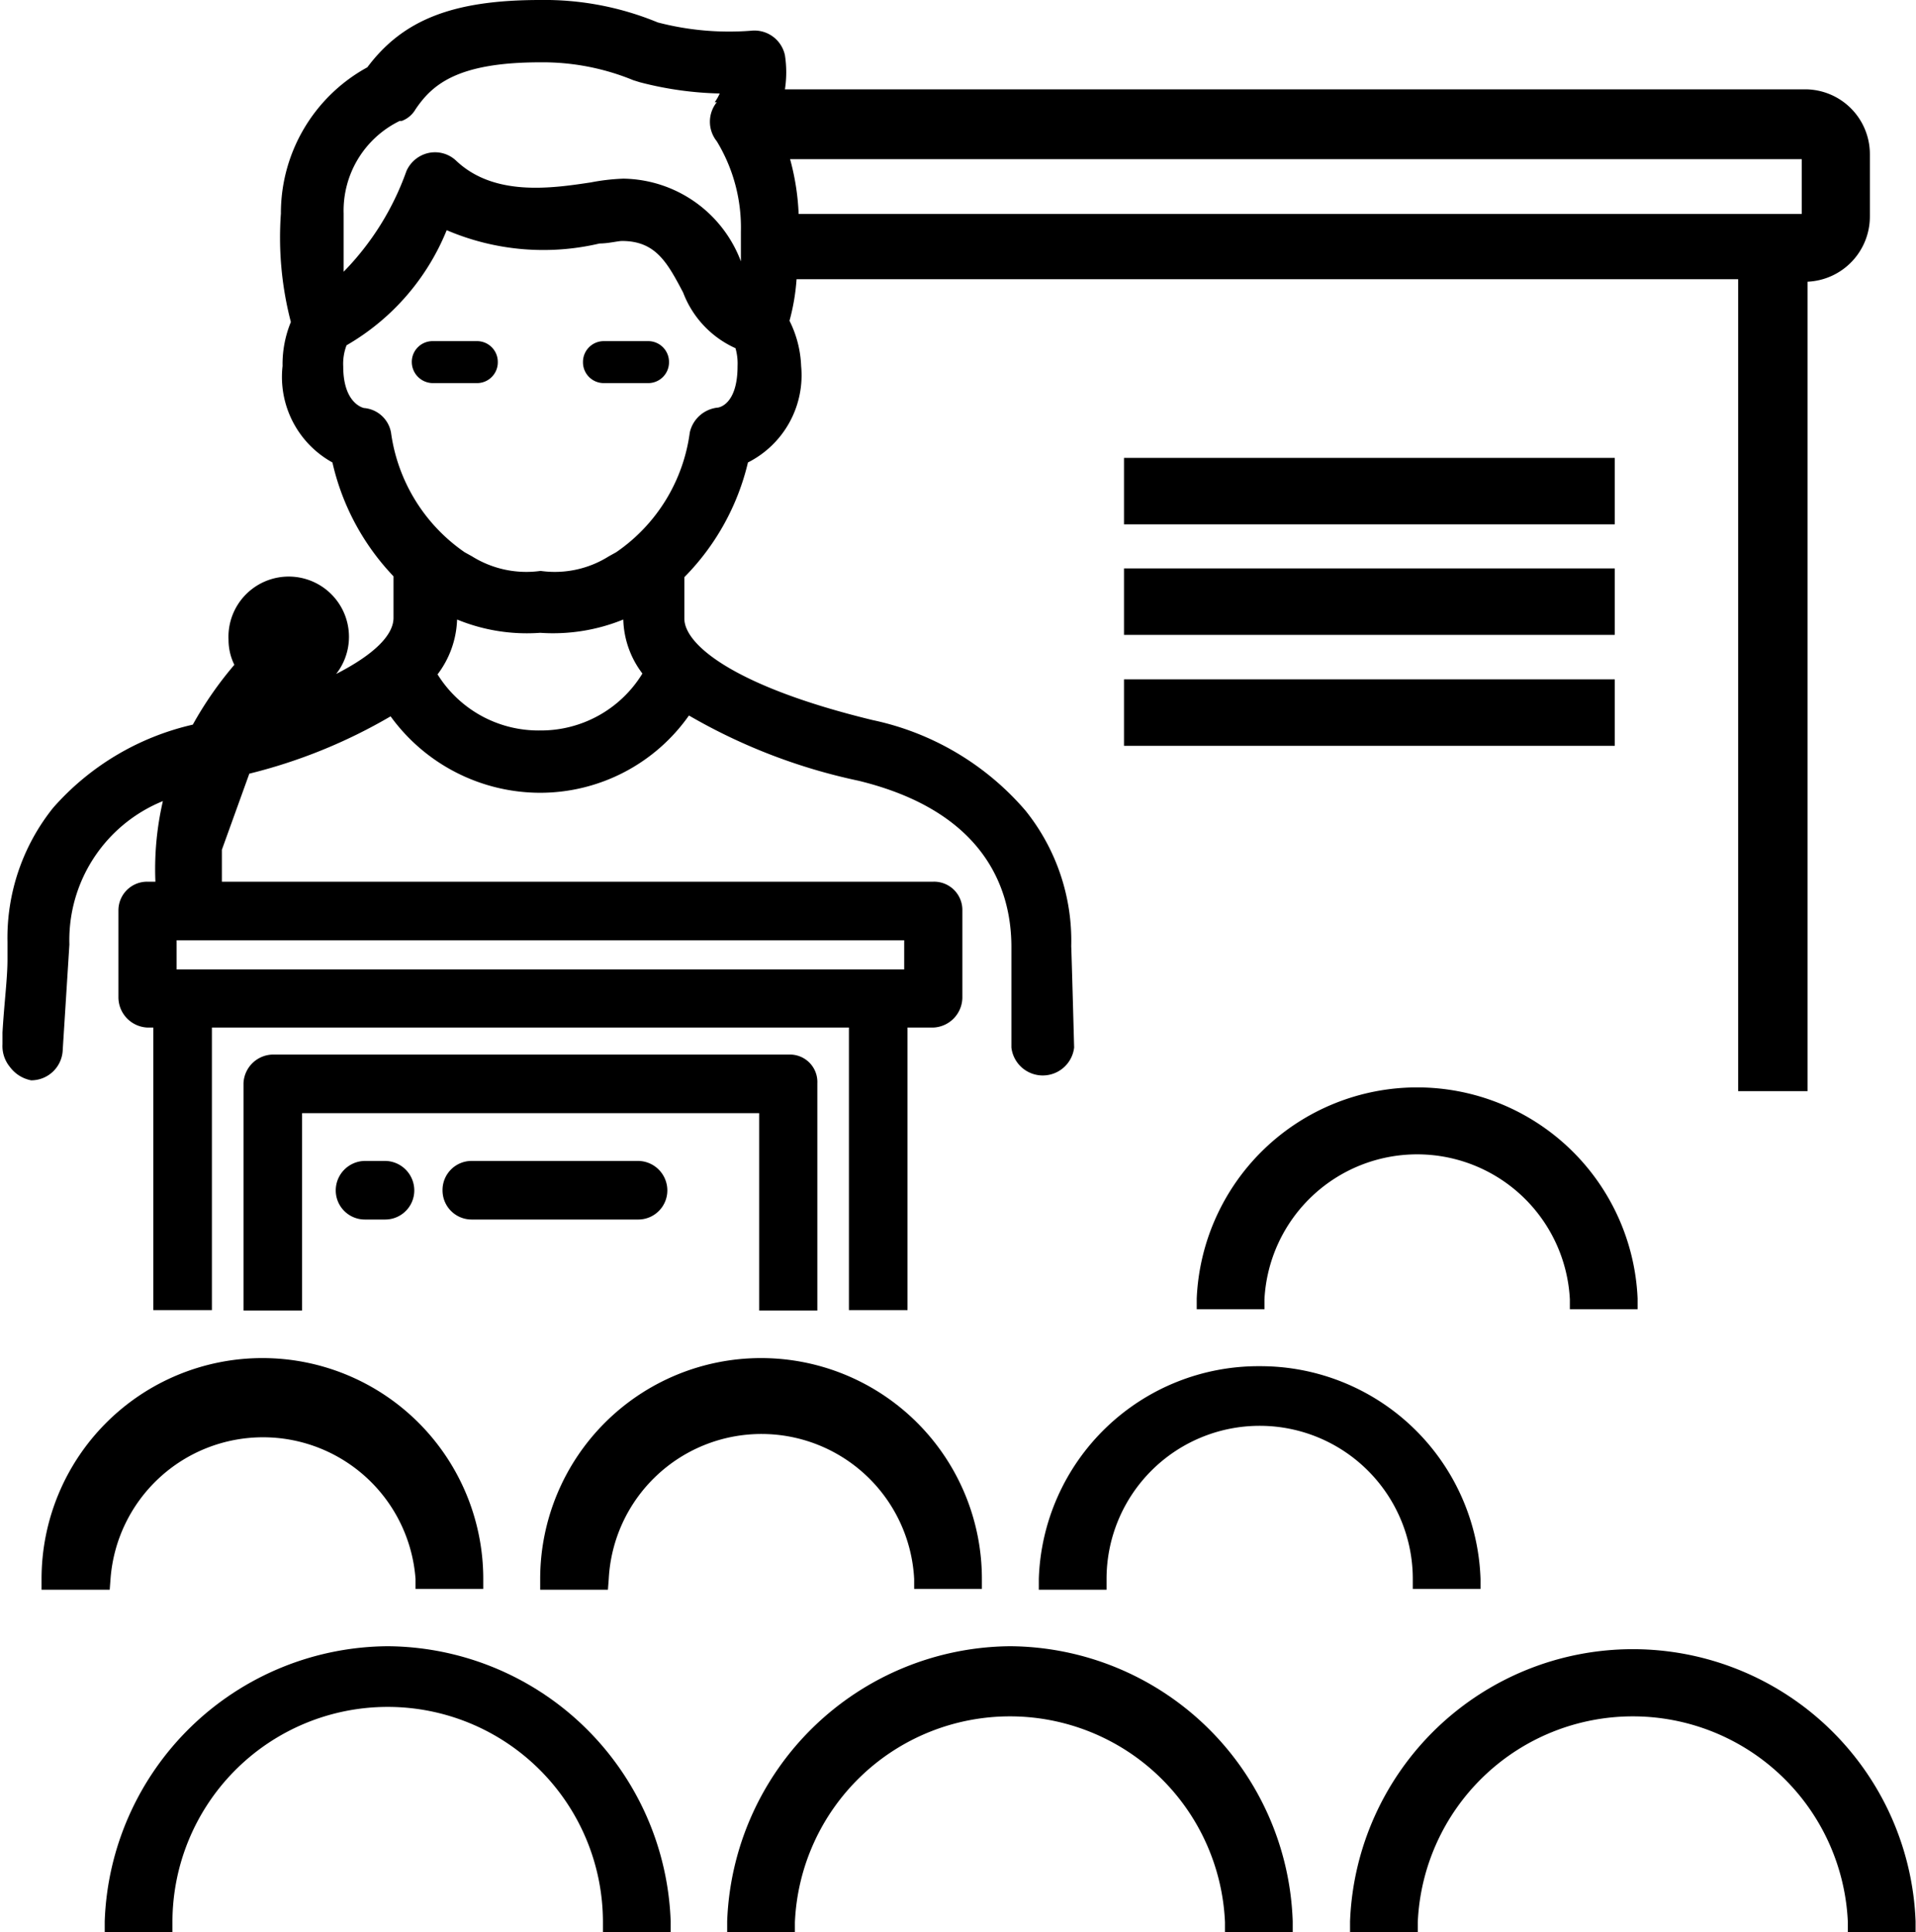 <?xml version="1.0" encoding="UTF-8"?>
<svg xmlns="http://www.w3.org/2000/svg" viewBox="0 0 46.11 46.5">
  <defs>
    <style>.cls-1{fill:currentColor;}</style>
  </defs>
  <g id="Ebene_2" data-name="Ebene 2">
    <g id="Ebene_1-2" data-name="Ebene 1">
      <path class="cls-1" d="M24.31,39.62a6.87,6.87,0,0,0-6.81,6.62v.26h1.63v-.24a5.18,5.18,0,0,1,10.35,0v.24h1.63v-.26A6.85,6.85,0,0,0,24.31,39.62Z"></path>
      <path class="cls-1" d="M9.33,39.62a6.86,6.86,0,0,0-6.81,6.62v.26H4.15v-.24a5.18,5.18,0,0,1,10.36,0v.24h1.63v-.26A6.86,6.86,0,0,0,9.33,39.62Z"></path>
      <path class="cls-1" d="M2.66,38A3.68,3.68,0,0,1,10,38v.24h1.63V38A5.31,5.31,0,0,0,1,38v.26H2.64Z"></path>
      <path class="cls-1" d="M14.65,38A3.68,3.68,0,0,1,22,38v.24h1.63V38A5.31,5.31,0,0,0,13,38v.26h1.63Z"></path>
      <path class="cls-1" d="M30.32,32.88A5.29,5.29,0,0,0,25,38v.26h1.63V38A3.68,3.68,0,0,1,34,38v.24h1.63V38A5.3,5.3,0,0,0,30.32,32.88Z"></path>
      <path class="cls-1" d="M37.78,31.27v.24h1.63v-.26a5.31,5.31,0,0,0-10.61,0v.26h1.63v-.24a3.68,3.68,0,0,1,7.35,0Z"></path>
      <path class="cls-1" d="M1.51,25.26l.16-2.53a3.61,3.61,0,0,1,2.25-3.45,7.27,7.27,0,0,0-.18,1.94H3.55a.69.69,0,0,0-.7.68V24a.73.73,0,0,0,.7.73h.14v6.8H5.1v-6.8H20.43v6.8h1.41v-6.8h.62a.73.73,0,0,0,.7-.73V21.9a.68.68,0,0,0-.7-.68H5.34c0-.31,0-.57,0-.77L6,18.62A12.78,12.78,0,0,0,9.4,17.24,4.45,4.45,0,0,0,13,19.08a4.38,4.38,0,0,0,3.58-1.86,13.83,13.83,0,0,0,4.08,1.57c3,.73,3.68,2.56,3.68,4,0,.55,0,2.37,0,2.42a.76.76,0,0,0,1.51,0s-.06-2.23-.07-2.44a5,5,0,0,0-1.1-3.26A6.66,6.66,0,0,0,21,17.33c-3.34-.81-4.53-1.82-4.53-2.44v-1A5.84,5.84,0,0,0,18,11.13a2.35,2.35,0,0,0,1.28-2.32A2.65,2.65,0,0,0,19,7.72a5.12,5.12,0,0,0,.17-1l22.66,0V26.26H43.5V6.78A1.57,1.57,0,0,0,45,5.21V3.71a1.56,1.56,0,0,0-1.56-1.56H18.89a2.7,2.7,0,0,0,0-.82.75.75,0,0,0-.82-.59,6.81,6.81,0,0,1-2.24-.2A7.13,7.13,0,0,0,13,0c-2.09,0-3.3.47-4.16,1.62A4,4,0,0,0,6.76,5.14,8.06,8.06,0,0,0,7,7.75a2.67,2.67,0,0,0-.2,1.06A2.35,2.35,0,0,0,8,11.13a5.84,5.84,0,0,0,1.47,2.74v1c0,.43-.5.9-1.38,1.35A1.45,1.45,0,1,0,5.5,15.4a1.36,1.36,0,0,0,.14.6,8.76,8.76,0,0,0-1,1.44,6.36,6.36,0,0,0-3.36,2,5,5,0,0,0-1.1,3.23l0,.43c0,.45-.08,1.05-.12,1.75l0,.28a.79.79,0,0,0,.18.55A.83.83,0,0,0,.75,26,.76.76,0,0,0,1.51,25.26Zm2.74-1.93v-.7H21.76v.7Zm13-20.87a.75.75,0,0,0,0,.94,4,4,0,0,1,.58,2.18c0,.23,0,.48,0,.71A3.07,3.07,0,0,0,15,4.3a5,5,0,0,0-.78.09c-.93.14-2.32.35-3.24-.52a.74.74,0,0,0-.66-.19.76.76,0,0,0-.54.44A6.63,6.63,0,0,1,8.27,6.54c0-.31,0-.74,0-1.4A2.4,2.4,0,0,1,9.62,2.91l.05,0A.64.64,0,0,0,10,2.63c.4-.59,1-1.13,3-1.13a5.73,5.73,0,0,1,2.24.43l.16.05a8.3,8.3,0,0,0,1.92.27A1.07,1.07,0,0,1,17.2,2.46ZM8.34,8.31a5.65,5.65,0,0,0,2.41-2.77,5.91,5.91,0,0,0,3.68.32c.21,0,.44-.06.54-.06.81,0,1.09.52,1.47,1.24A2.4,2.4,0,0,0,17.7,8.38a1.34,1.34,0,0,1,.05.43c0,.94-.46,1-.48,1a.77.77,0,0,0-.67.6,4.16,4.16,0,0,1-1.77,2.88l-.18.1a2.44,2.44,0,0,1-1.64.35,2.47,2.47,0,0,1-1.65-.35l-.18-.1a4.19,4.19,0,0,1-1.77-2.88.72.72,0,0,0-.65-.59s-.5-.09-.5-1A1.25,1.25,0,0,1,8.34,8.31ZM13,17.83v-.25a2.86,2.86,0,0,1-2.47-1.35A2.3,2.3,0,0,0,11,14.91a4.41,4.41,0,0,0,2,.32,4.48,4.48,0,0,0,2-.32,2.24,2.24,0,0,0,.46,1.3A2.86,2.86,0,0,1,13,17.58Zm6-14H43.36V5.15l-24.14,0A5.88,5.88,0,0,0,19,3.78Z"></path>
      <path class="cls-1" d="M10.41,9.22h1.07a.5.5,0,0,0,.5-.51.5.5,0,0,0-.5-.5H10.41a.5.5,0,0,0-.5.5A.51.51,0,0,0,10.41,9.22Z"></path>
      <path class="cls-1" d="M14.53,9.22H15.6a.5.5,0,0,0,.5-.51.5.5,0,0,0-.5-.5H14.53a.5.5,0,0,0-.5.5A.5.5,0,0,0,14.53,9.22Z"></path>
      <rect class="cls-1" x="27.05" y="11.02" width="11.81" height="1.6"></rect>
      <rect class="cls-1" x="27.05" y="13.68" width="11.81" height="1.6"></rect>
      <rect class="cls-1" x="27.05" y="16.35" width="11.81" height="1.6"></rect>
      <path class="cls-1" d="M8.78,27.94a.71.71,0,0,0-.7.71.7.7,0,0,0,.7.7h.49a.7.7,0,0,0,.7-.7.71.71,0,0,0-.7-.71Z"></path>
      <path class="cls-1" d="M11.35,29.35h4a.7.7,0,0,0,.71-.7.71.71,0,0,0-.71-.71h-4a.7.7,0,0,0-.7.71A.7.7,0,0,0,11.35,29.35Z"></path>
      <path class="cls-1" d="M18.27,31.54h1.4V26.07a.66.66,0,0,0-.67-.69H6.59a.72.72,0,0,0-.73.69v5.47H7.27V26.79h11Z"></path>
      <path class="cls-1" d="M46.1,46.24a6.81,6.81,0,0,0-13.61,0v.26h1.63v-.24a5.18,5.18,0,0,1,10.35,0v.24h1.63Z"></path>
    </g>
  </g>
</svg>
